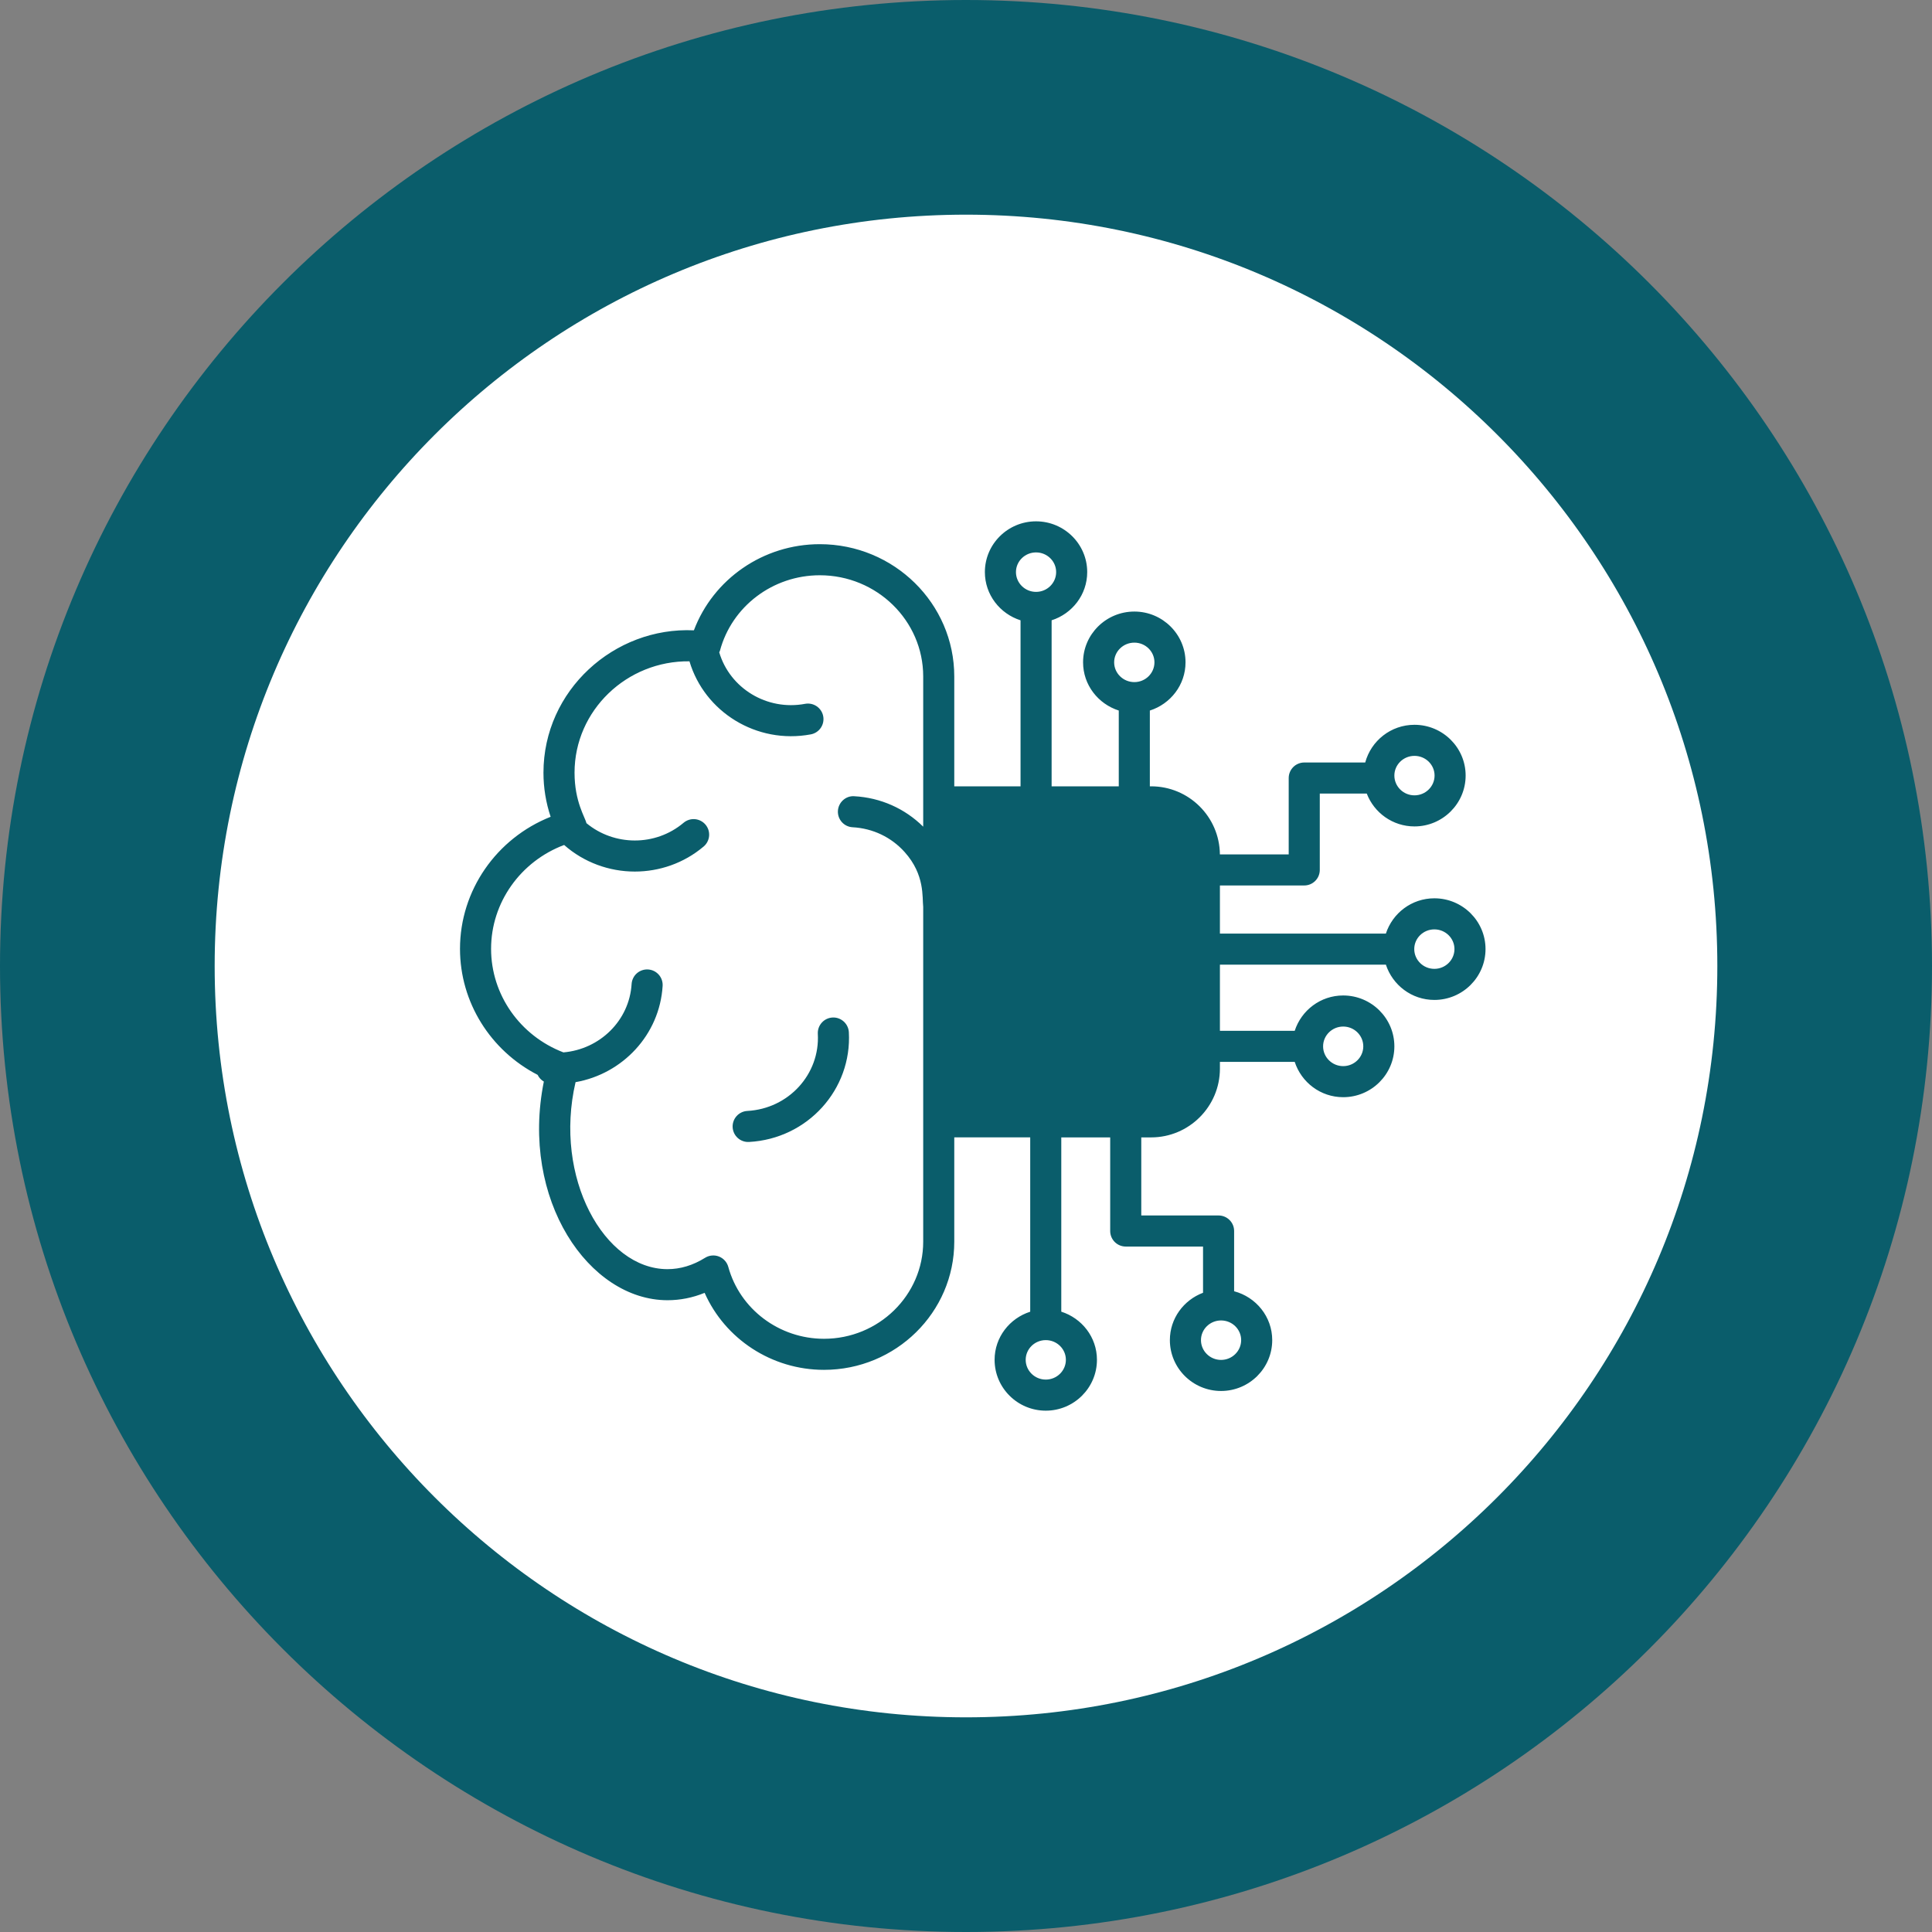 <?xml version="1.0" encoding="UTF-8"?>
<svg xmlns="http://www.w3.org/2000/svg" width="126" height="126" viewBox="0 0 126 126" fill="none">
  <rect x="0" y="0" width="126" height="126" fill="#808080" stroke="none"/>
  <path d="M7 63C7 93.928 32.072 119 63 119C93.928 119 119 93.928 119 63C119 32.072 93.928 7 63 7C32.072 7 7 32.072 7 63Z" fill="white" stroke="#0A5D6B" stroke-width="14"></path>
  <path d="M93.545 58.585C92.062 58.585 90.817 59.556 90.384 60.885L79.56 60.885V57.748H85.059C85.192 57.748 85.324 57.722 85.447 57.671C85.57 57.62 85.682 57.545 85.776 57.451C85.87 57.357 85.945 57.246 85.996 57.123C86.046 57 86.073 56.868 86.073 56.735V51.755H89.137C89.617 53.004 90.826 53.897 92.248 53.897C94.088 53.897 95.585 52.408 95.585 50.579C95.585 48.754 94.088 47.269 92.248 47.269C90.706 47.269 89.417 48.317 89.036 49.728H85.059C84.926 49.728 84.794 49.755 84.671 49.806C84.548 49.856 84.437 49.931 84.343 50.025C84.249 50.119 84.174 50.231 84.123 50.354C84.072 50.477 84.046 50.609 84.046 50.742V55.721H79.558C79.536 53.27 77.534 51.282 75.074 51.282H74.99V46.34C76.335 45.911 77.317 44.672 77.317 43.195C77.317 41.37 75.82 39.884 73.98 39.884C72.136 39.884 70.635 41.37 70.635 43.195C70.635 44.67 71.618 45.909 72.963 46.339V51.282H68.584V40.454C69.926 40.024 70.905 38.785 70.905 37.31C70.905 35.485 69.408 34 67.568 34C65.728 34 64.231 35.485 64.231 37.31C64.231 38.787 65.213 40.026 66.557 40.455V51.282L62.235 51.282V44.116C62.235 39.359 58.301 35.49 53.465 35.49C49.779 35.49 46.518 37.761 45.254 41.108C40.058 40.871 35.443 45.024 35.443 50.394C35.443 51.371 35.601 52.343 35.911 53.269C32.38 54.671 30 58.067 30 61.88C30 65.367 31.987 68.514 35.063 70.1C35.151 70.283 35.292 70.435 35.468 70.537C33.916 78.241 38.408 84.797 43.532 84.797C44.36 84.797 45.171 84.636 45.954 84.316C47.285 87.325 50.33 89.338 53.738 89.338C58.423 89.338 62.235 85.588 62.235 80.979V74.177H67.188V85.546C65.846 85.975 64.865 87.211 64.865 88.683C64.865 90.512 66.362 92 68.203 92C70.043 92 71.54 90.512 71.54 88.683C71.54 87.209 70.558 85.972 69.214 85.544V74.178H72.404V80.283C72.404 80.416 72.43 80.548 72.481 80.671C72.532 80.794 72.607 80.906 72.701 81C72.795 81.094 72.907 81.169 73.03 81.22C73.153 81.27 73.284 81.297 73.418 81.297H78.459V84.311C77.199 84.785 76.296 85.985 76.296 87.399C76.296 89.228 77.793 90.716 79.634 90.716C81.474 90.716 82.971 89.228 82.971 87.399C82.971 85.868 81.912 84.588 80.486 84.212V80.283C80.486 80.15 80.46 80.018 80.409 79.895C80.358 79.772 80.283 79.661 80.189 79.567C80.095 79.473 79.983 79.398 79.86 79.347C79.737 79.296 79.606 79.27 79.473 79.27H74.431V74.178H75.074C77.547 74.178 79.56 72.165 79.56 69.692V69.253H84.438C84.872 70.584 86.117 71.556 87.599 71.556C89.44 71.556 90.937 70.068 90.937 68.239C90.937 66.41 89.44 64.922 87.599 64.922C86.117 64.922 84.872 65.894 84.438 67.226H79.56V62.912L90.384 62.912C90.819 64.242 92.063 65.213 93.545 65.213C95.385 65.213 96.882 63.725 96.882 61.896C96.882 60.07 95.385 58.585 93.545 58.585ZM92.248 49.296C92.971 49.296 93.559 49.871 93.559 50.579C93.559 51.291 92.971 51.87 92.248 51.87C91.525 51.87 90.937 51.291 90.937 50.579C90.937 49.871 91.525 49.296 92.248 49.296ZM60.209 53.913C59.006 52.726 57.429 52.021 55.713 51.928C55.163 51.887 54.677 52.325 54.646 52.885C54.639 53.017 54.658 53.15 54.702 53.276C54.746 53.401 54.815 53.517 54.904 53.616C54.993 53.715 55.1 53.796 55.22 53.853C55.34 53.911 55.47 53.944 55.603 53.951C56.924 54.023 58.131 54.599 59.002 55.573C60.33 57.056 60.136 58.514 60.209 59.148L60.209 80.979C60.209 84.471 57.306 87.312 53.738 87.312C50.82 87.312 48.254 85.383 47.497 82.623C47.455 82.47 47.378 82.33 47.272 82.213C47.167 82.096 47.035 82.004 46.888 81.947C46.741 81.889 46.583 81.867 46.425 81.882C46.268 81.896 46.117 81.947 45.983 82.031C45.196 82.522 44.371 82.771 43.532 82.771C39.403 82.771 36.09 76.806 37.536 70.576C40.602 70.037 43.02 67.49 43.215 64.299C43.223 64.166 43.205 64.033 43.162 63.907C43.118 63.781 43.051 63.665 42.963 63.566C42.874 63.466 42.768 63.385 42.648 63.326C42.528 63.268 42.398 63.234 42.266 63.226C42.133 63.217 42 63.236 41.874 63.279C41.748 63.322 41.632 63.39 41.532 63.478C41.432 63.566 41.351 63.673 41.293 63.793C41.234 63.912 41.2 64.042 41.192 64.175C41.045 66.564 39.116 68.433 36.744 68.634C33.912 67.547 32.027 64.873 32.027 61.88C32.027 58.859 33.953 56.174 36.791 55.107C38.087 56.251 39.738 56.841 41.4 56.841C42.992 56.841 44.592 56.304 45.89 55.207C45.992 55.121 46.075 55.017 46.136 54.898C46.197 54.78 46.235 54.651 46.246 54.518C46.257 54.386 46.242 54.252 46.202 54.125C46.161 53.999 46.096 53.881 46.01 53.779C45.924 53.678 45.819 53.594 45.701 53.533C45.583 53.472 45.454 53.435 45.321 53.423C45.189 53.412 45.055 53.427 44.928 53.468C44.802 53.508 44.684 53.573 44.582 53.659C42.738 55.215 40.044 55.177 38.245 53.683C38.166 53.309 37.47 52.29 37.47 50.394C37.47 46.328 40.885 43.078 44.965 43.129C45.944 46.424 49.337 48.555 52.878 47.894C53.143 47.845 53.376 47.692 53.528 47.471C53.68 47.249 53.738 46.976 53.688 46.712C53.585 46.162 53.057 45.801 52.506 45.902C50.012 46.37 47.595 44.882 46.906 42.541C46.918 42.509 46.94 42.483 46.95 42.449C47.724 39.545 50.403 37.517 53.466 37.517C57.184 37.517 60.209 40.477 60.209 44.116L60.209 53.913ZM79.634 86.116C80.357 86.116 80.945 86.691 80.945 87.399C80.945 88.111 80.357 88.69 79.634 88.69C78.912 88.69 78.324 88.111 78.324 87.399C78.324 86.691 78.912 86.116 79.634 86.116ZM72.662 43.195C72.662 42.487 73.253 41.911 73.98 41.911C74.703 41.911 75.29 42.487 75.29 43.195C75.29 43.907 74.703 44.485 73.98 44.485C73.254 44.485 72.662 43.907 72.662 43.195ZM66.258 37.31C66.258 36.603 66.846 36.027 67.568 36.027C68.291 36.027 68.879 36.603 68.879 37.31C68.879 38.022 68.291 38.601 67.568 38.601C66.846 38.601 66.258 38.022 66.258 37.31ZM69.514 88.683C69.514 89.394 68.926 89.973 68.203 89.973C67.481 89.973 66.893 89.394 66.893 88.683C66.893 87.975 67.481 87.399 68.203 87.399C68.926 87.399 69.514 87.975 69.514 88.683ZM77.533 69.692C77.533 71.048 76.43 72.151 75.074 72.151H62.235L62.235 53.309L75.074 53.309C76.43 53.309 77.533 54.409 77.533 55.761V69.692ZM87.6 66.949C88.322 66.949 88.91 67.528 88.91 68.24C88.91 68.951 88.322 69.53 87.6 69.53C86.877 69.53 86.289 68.951 86.289 68.24C86.289 67.528 86.877 66.949 87.6 66.949ZM93.545 63.186C92.822 63.186 92.234 62.607 92.234 61.896C92.234 61.188 92.822 60.612 93.545 60.612C94.268 60.612 94.856 61.188 94.856 61.896C94.856 62.607 94.268 63.186 93.545 63.186Z" fill="#0A5D6B"></path>
  <path d="M75.464 52.312H61.572V73.781H75.464L78.621 71.255V54.206L75.464 52.312Z" fill="#0A5D6B"></path>
  <path d="M53.336 67.429C53.484 70.053 51.435 72.306 48.738 72.453C48.605 72.46 48.475 72.493 48.355 72.551C48.235 72.608 48.127 72.689 48.039 72.788C47.95 72.887 47.881 73.002 47.837 73.128C47.793 73.254 47.774 73.387 47.781 73.519C47.788 73.652 47.822 73.782 47.879 73.903C47.937 74.022 48.017 74.13 48.117 74.219C48.216 74.308 48.331 74.376 48.457 74.42C48.582 74.464 48.715 74.483 48.848 74.476C52.681 74.268 55.57 71.042 55.36 67.315C55.328 66.756 54.841 66.327 54.291 66.36C54.023 66.375 53.771 66.496 53.592 66.697C53.413 66.897 53.321 67.16 53.336 67.429Z" fill="#0A5D6B"></path>
</svg>
